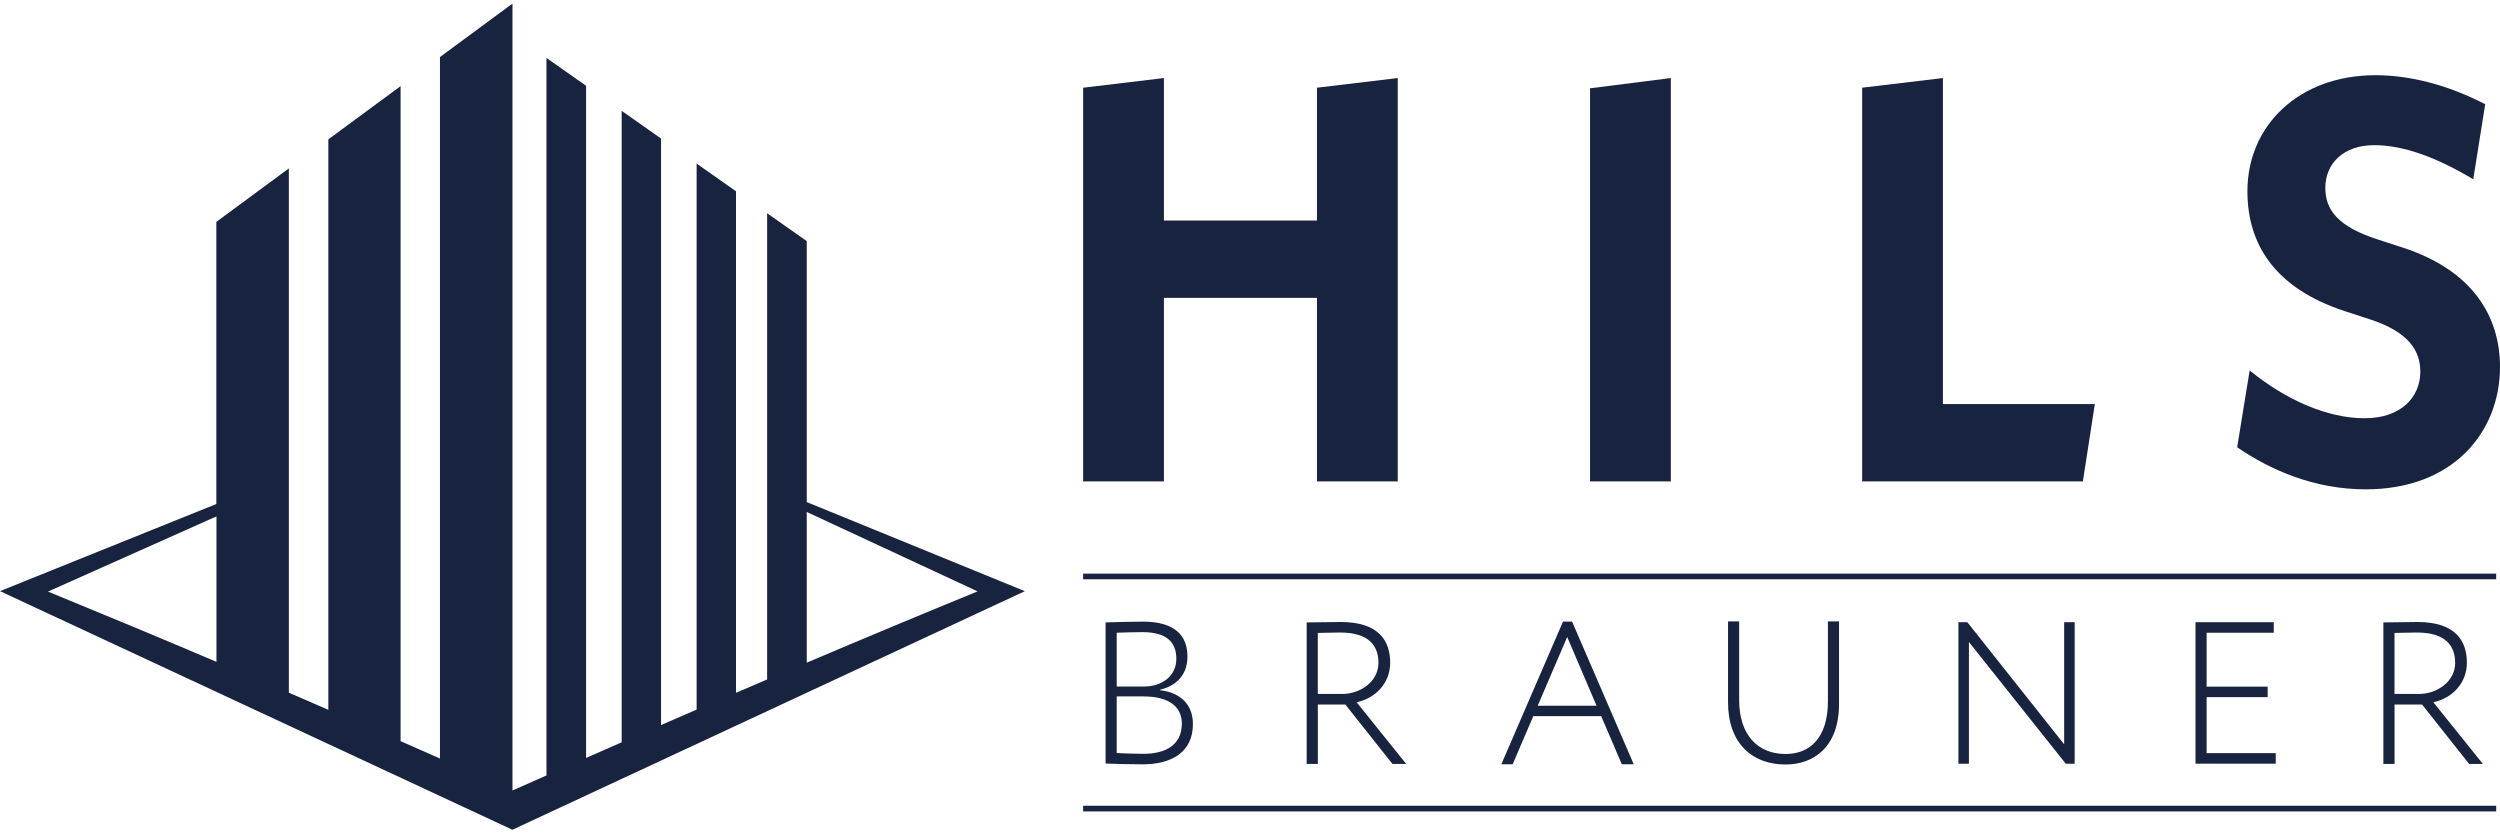 <?xml version="1.0" encoding="UTF-8"?>
<svg xmlns="http://www.w3.org/2000/svg" version="1.2" viewBox="0 0 600 200" width="180" height="60">
  <style> .s0 { fill: #18233f } </style>
  <g>
    <g>
      <path class="s0" d="m265.34 149.38c1.89-0.05 5.97-0.19 8.93-0.19 8.1 0 10.72 3.69 10.72 8.39 0 4.7-3.06 7.13-6.6 7.96v0.1c4.9 0.58 7.91 3.4 7.91 8.15 0 6.79-5.19 9.65-12.08 9.65-2.91 0-6.89-0.1-8.88-0.19zm2.67 2.47v12.91h6.6c4.22 0 7.71-2.47 7.71-6.65 0-4.18-2.57-6.4-8.15-6.4-2.09 0-4.8 0.1-6.16 0.14zm0 15.29v13.59c1.36 0.05 4.17 0.19 6.31 0.19 5.82 0 9.32-2.38 9.32-7.28 0-4.17-3.3-6.5-9.17-6.5 0 0-6.45 0-6.46 0z"></path>
      <path class="s0" d="m313.6 183.34v-33.96c1.89 0 7.18-0.1 8.15-0.1 9.27 0 11.89 4.61 11.89 9.8 0 4.85-3.49 8.49-8.05 9.46l11.89 14.8h-3.3l-11.3-14.26h-6.6v14.26c0 0-2.67 0-2.68 0zm2.67-31.44v14.65h5.87c4.32 0 8.69-2.96 8.69-7.47 0-4.12-2.33-7.28-9.22-7.28-1.02 0-3.74 0.05-5.34 0.1z"></path>
      <path class="s0" d="m375.12 149.18h2.18l14.8 34.25h-2.86l-4.95-11.55h-16.3l-4.95 11.55h-2.72zm-6.07 20.19h14.12l-7.04-16.5z"></path>
      <path class="s0" d="m441.37 168.88c0 10.38-6.02 14.6-12.86 14.6-7.91 0-13.78-5-13.78-14.94v-19.41h2.67v18.92c0 8.25 4.41 12.91 11.11 12.91 5.97 0 10.19-3.98 10.19-12.66v-19.16h2.67v19.75z"></path>
      <path class="s0" d="m495.78 183.29l-23.24-29.21v29.21h-2.52v-33.96h2.14l23.24 29.31v-29.31h2.52v33.96z"></path>
      <path class="s0" d="m526.92 149.33h18.78v2.52h-16.11v12.95h14.65v2.52h-14.65v13.44h16.59v2.52h-19.26c0 0 0-33.96 0-33.95z"></path>
      <path class="s0" d="m572.01 183.34v-33.96c1.89 0 7.18-0.1 8.15-0.1 9.27 0 11.89 4.61 11.89 9.8 0 4.85-3.49 8.49-8.05 9.46l11.89 14.8h-3.3l-11.3-14.26h-6.6v14.26h-2.67zm2.67-31.44v14.65h5.87c4.32 0 8.69-2.96 8.69-7.47 0-4.12-2.33-7.28-9.22-7.28-1.02 0-3.74 0.05-5.34 0.1z"></path>
    </g>
    <path fill-rule="evenodd" class="s0" d="m259.95 137.67h339.14v1.36h-339.14z"></path>
    <path fill-rule="evenodd" class="s0" d="m259.95 193.38h339.14v1.36h-339.14z"></path>
  </g>
  <g id="hils_logo">
    <path class="s0" d="m122.98 199.14l122.98-57.26-52.34-21.38v-62.63l-9.51-6.69v111.89l-7.47 3.19v-120.35l-9.45-6.65v131.04c-2.85 1.22-5.69 2.48-8.54 3.71v-140.76l-9.45-6.65v151.55l-8.54 3.76v-161.32l-9.51-6.69v172.21l-8.16 3.6v-188.85l-17.4 12.83v168.36q-4.72-2.08-9.45-4.17v-157.21l-17.34 12.78v136.91c-3.16-1.37-6.31-2.76-9.48-4.11v-125.83l-17.4 12.83v67.71l-51.92 20.91zm70.64-76.27l41 19.06q-20.56 8.42-41 17.11zm-141.67 1.06v34.91q-20.16-8.56-40.44-16.86z"></path>
    <path fill-rule="evenodd" class="s0" d="m279.34 71.49h36.73v44.05h19.39v-96.81l-19.39 2.32v31.87h-36.73v-34.19l-19.39 2.32v94.49h19.39v-44.05z"></path>
    <path fill-rule="evenodd" class="s0" d="m401 115.54v-96.81l-19.39 2.46v94.35h19.39z"></path>
    <path fill-rule="evenodd" class="s0" d="m446.92 21.05v94.49h52.97l2.87-18.57h-36.46v-78.24l-19.38 2.32z"></path>
    <path class="s0" d="m562.86 74.71l5.87 1.91c9.28 3 12.15 7.51 12.15 12.56 0 6.14-4.64 11.2-13.38 11.2-8.74 0-18.71-4.23-27.58-11.47l-3 18.43c7.78 5.33 18.3 10.1 30.86 10.1 21.16 0 32.22-13.93 32.22-29.35 0-12.15-6.55-23.21-23.35-28.67l-5.87-1.91c-9.83-3.14-12.7-7.24-12.7-12.43 0-5.73 4.23-10.24 11.74-10.24 6.96 0 14.88 2.87 23.76 8.19l2.87-18.02c-9.01-4.64-18.02-6.96-26.35-6.96-18.3 0-30.72 12.02-30.72 27.85 0 12.42 6.28 23.21 23.48 28.81z"></path>
  </g>
</svg>

